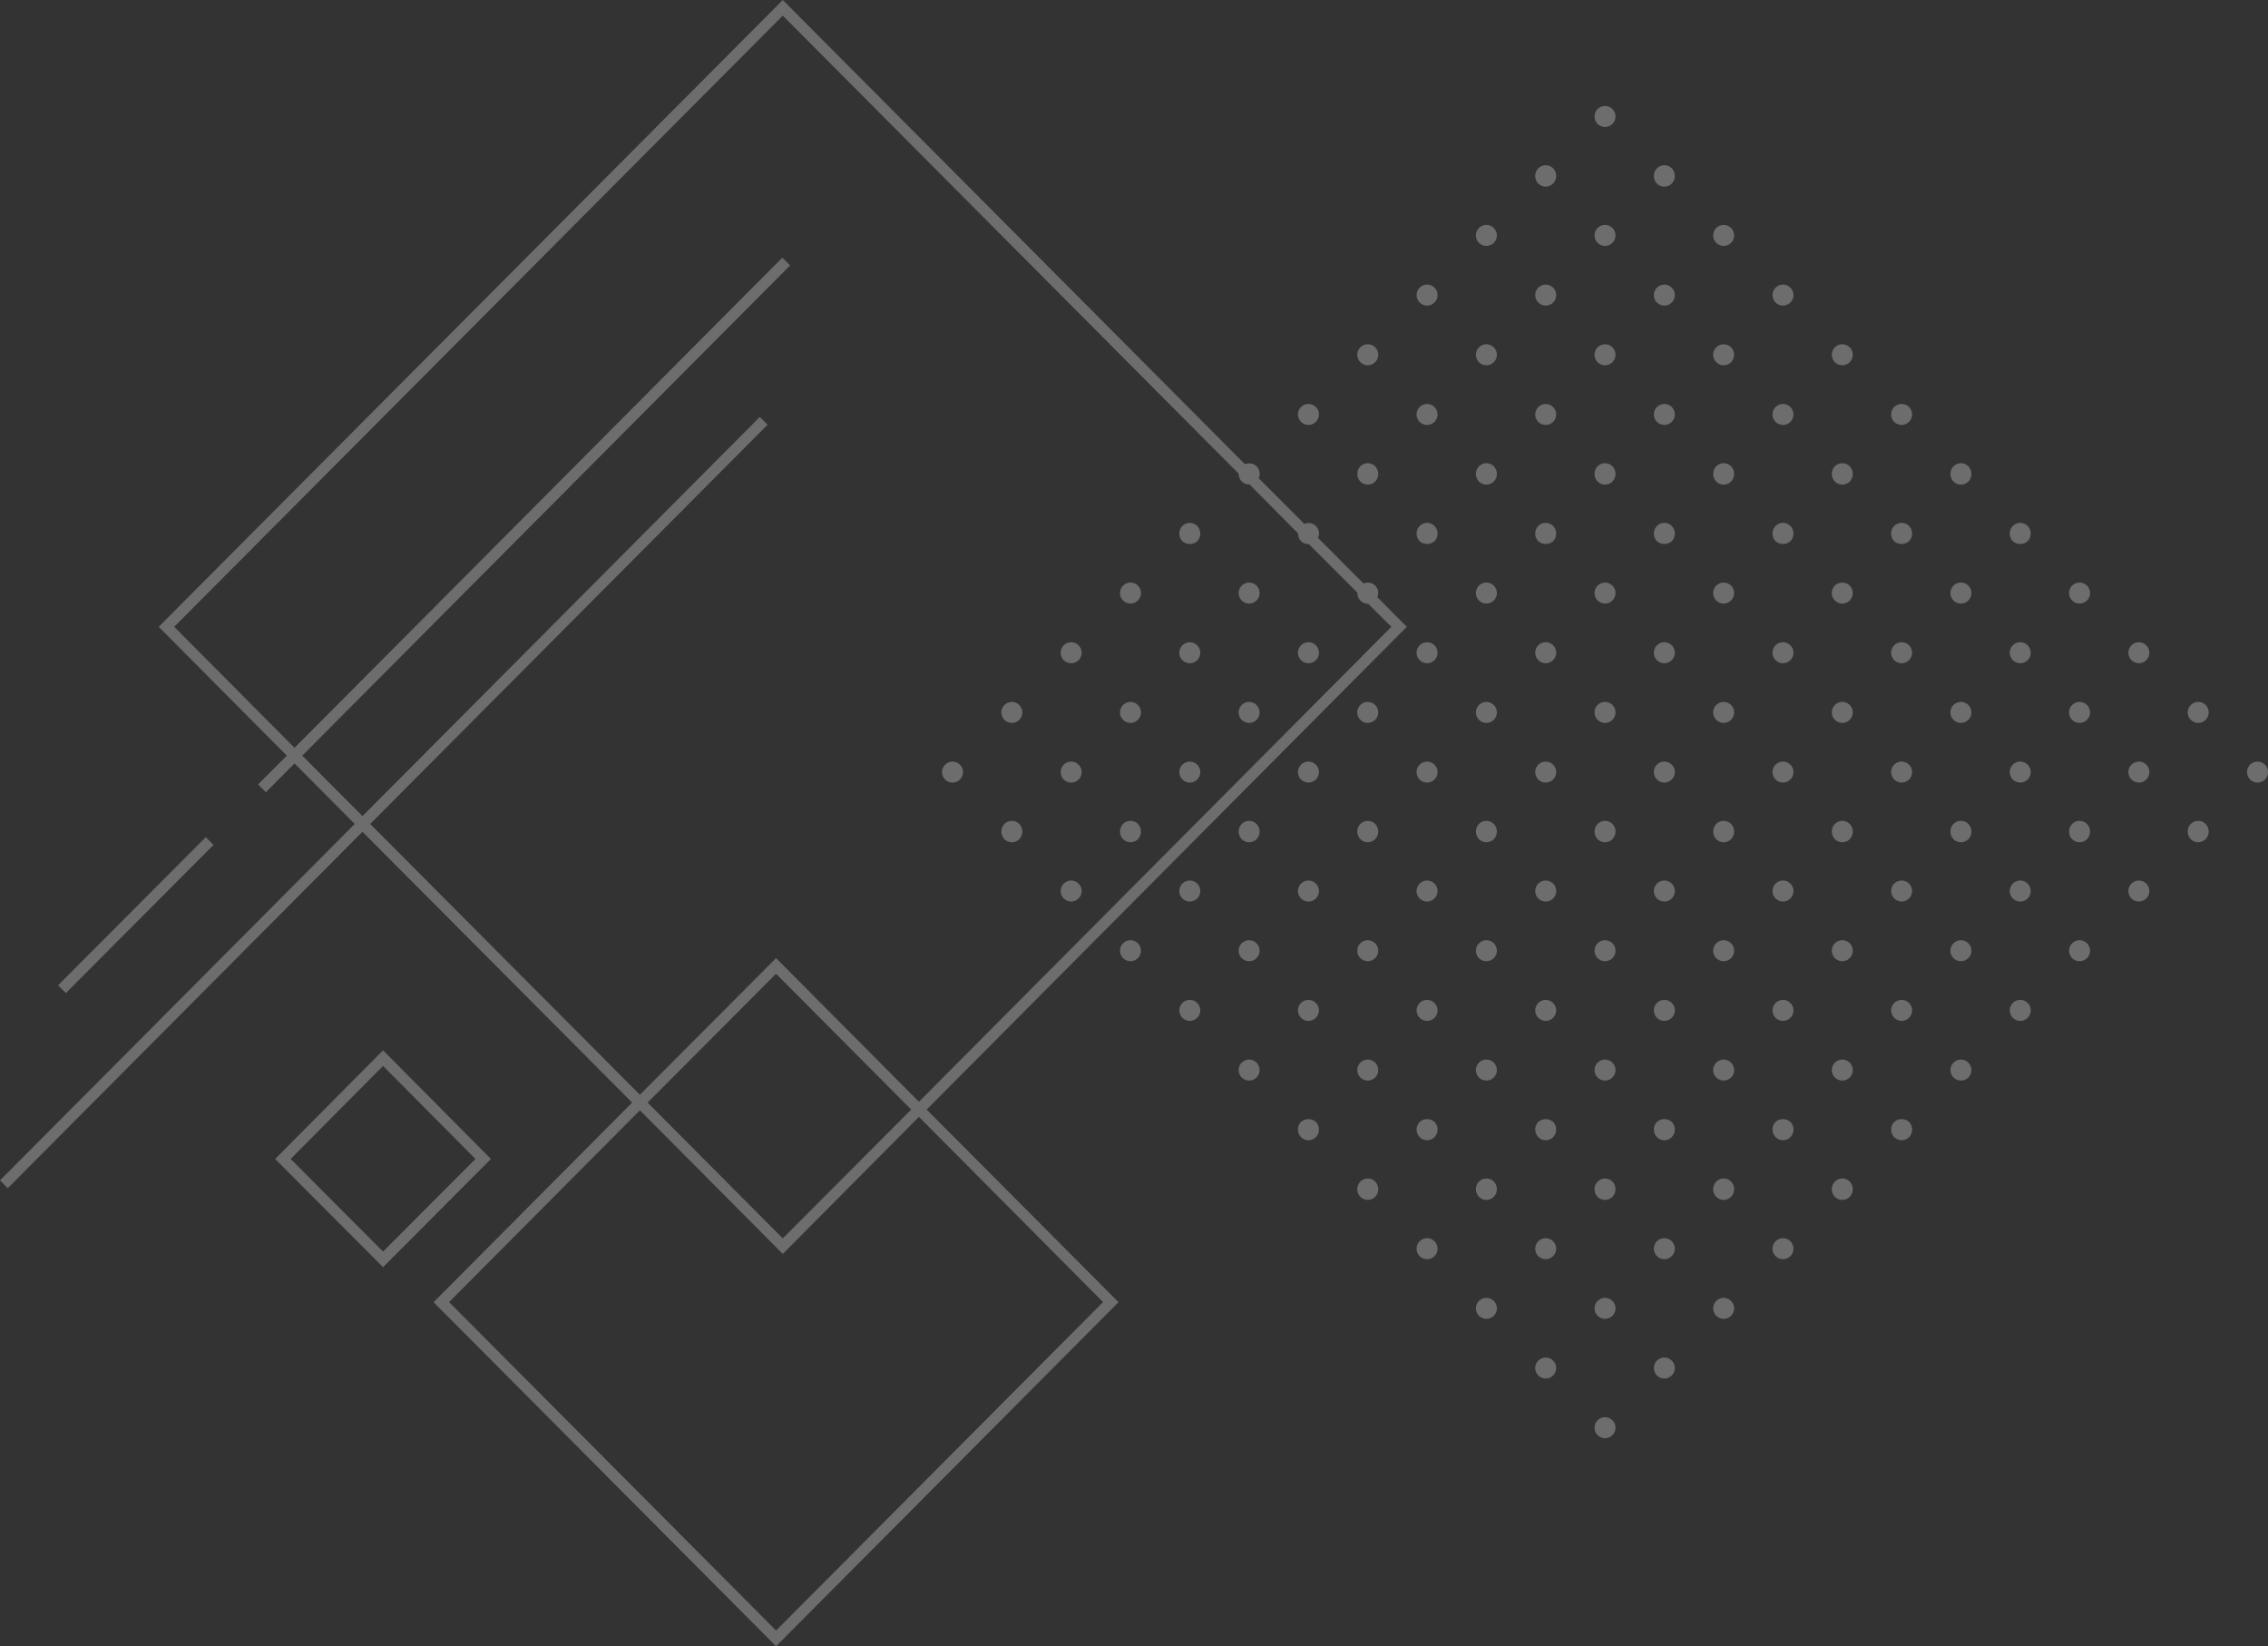 <svg id="bg_index_recruit01.svg" xmlns="http://www.w3.org/2000/svg" width="551.184" height="400" viewBox="0 0 551.184 400">
  <rect x="0" y="0" width="551.184" height="400" fill="#333333" stroke="none"/>
  <defs>
    <style>
      .cls-1 {
        fill: #f5f5f3;
        fill-rule: evenodd;
        opacity: 0.3;
      }
    </style>
  </defs>
  <path id="シェイプ_978" data-name="シェイプ 978" class="cls-1" d="M693.5,12965.2l-26.217,26.4,26.217,26.3,26.217-26.3Zm-22.452,26.4L693.5,12969l22.452,22.6-22.452,22.5Zm-20.632-78.2-35.89,36,1.883,1.9,35.889-36Zm179.682-17.6a2.547,2.547,0,1,0,3.6,0A2.544,2.544,0,0,0,830.1,12895.8Zm14.416,14.4a2.666,2.666,0,0,0,0,3.7,2.54,2.54,0,0,0,3.6,0,2.666,2.666,0,0,0,0-3.7A2.54,2.54,0,0,0,844.512,12910.2Zm14.415,14.5a2.547,2.547,0,1,0,3.6,0A2.544,2.544,0,0,0,858.927,12924.7Zm14.416,14.5a2.547,2.547,0,1,0,3.6,0A2.544,2.544,0,0,0,873.343,12939.2Zm14.416,14.5a2.547,2.547,0,1,0,3.6,0A2.544,2.544,0,0,0,887.759,12953.7Zm14.416,14.5a2.547,2.547,0,1,0,3.6,0A2.542,2.542,0,0,0,902.175,12968.2Zm14.415,14.4a2.666,2.666,0,0,0,0,3.7,2.54,2.54,0,0,0,3.6,0,2.666,2.666,0,0,0,0-3.7A2.743,2.743,0,0,0,916.59,12982.6Zm14.416,14.5a2.666,2.666,0,0,0,0,3.7,2.54,2.54,0,0,0,3.6,0,2.666,2.666,0,0,0,0-3.7A2.54,2.54,0,0,0,931.006,12997.1Zm14.416,14.5a2.547,2.547,0,1,0,3.6,0A2.544,2.544,0,0,0,945.422,13011.6Zm14.416,14.5a2.547,2.547,0,1,0,3.6,0A2.542,2.542,0,0,0,959.838,13026.1Zm14.415,14.5a2.547,2.547,0,1,0,3.6,0A2.544,2.544,0,0,0,974.253,13040.6Zm14.416,14.5a2.547,2.547,0,1,0,3.6,0A2.544,2.544,0,0,0,988.669,13055.1Zm-144.157-173.8a2.547,2.547,0,1,0,3.6,0A2.544,2.544,0,0,0,844.512,12881.3Zm14.415,14.5a2.547,2.547,0,1,0,3.6,0A2.544,2.544,0,0,0,858.927,12895.8Zm14.416,14.4a2.666,2.666,0,0,0,0,3.7,2.54,2.54,0,0,0,3.6,0,2.666,2.666,0,0,0,0-3.7A2.54,2.54,0,0,0,873.343,12910.2Zm14.416,14.5a2.547,2.547,0,1,0,3.6,0A2.544,2.544,0,0,0,887.759,12924.7Zm14.416,14.5a2.547,2.547,0,1,0,3.6,0A2.542,2.542,0,0,0,902.175,12939.2Zm14.415,14.5a2.547,2.547,0,1,0,3.6,0A2.544,2.544,0,0,0,916.59,12953.7Zm14.416,14.5a2.547,2.547,0,1,0,3.6,0A2.544,2.544,0,0,0,931.006,12968.2Zm14.416,14.4a2.666,2.666,0,0,0,0,3.7,2.54,2.54,0,0,0,3.6,0,2.666,2.666,0,0,0,0-3.7A2.743,2.743,0,0,0,945.422,12982.6Zm14.416,14.5a2.664,2.664,0,0,0,0,3.7,2.539,2.539,0,0,0,3.6,0,2.664,2.664,0,0,0,0-3.7A2.539,2.539,0,0,0,959.838,12997.1Zm14.415,14.5a2.547,2.547,0,1,0,3.6,0A2.544,2.544,0,0,0,974.253,13011.6Zm14.416,14.5a2.547,2.547,0,1,0,3.6,0A2.544,2.544,0,0,0,988.669,13026.1Zm14.411,14.5a2.549,2.549,0,1,0,3.61,0A2.553,2.553,0,0,0,1003.08,13040.6Zm-144.153-173.8a2.547,2.547,0,1,0,3.6,0A2.544,2.544,0,0,0,858.927,12866.8Zm14.416,14.5a2.547,2.547,0,1,0,3.6,0A2.544,2.544,0,0,0,873.343,12881.3Zm14.416,14.5a2.547,2.547,0,1,0,3.6,0A2.544,2.544,0,0,0,887.759,12895.8Zm14.416,14.4a2.664,2.664,0,0,0,0,3.7,2.54,2.54,0,0,0,3.6,0,2.666,2.666,0,0,0,0-3.7A2.54,2.54,0,0,0,902.175,12910.2Zm14.415,14.5a2.547,2.547,0,1,0,3.6,0A2.544,2.544,0,0,0,916.59,12924.7Zm14.416,14.5a2.547,2.547,0,1,0,3.6,0A2.544,2.544,0,0,0,931.006,12939.2Zm14.416,14.5a2.547,2.547,0,1,0,3.6,0A2.544,2.544,0,0,0,945.422,12953.7Zm14.416,14.5a2.547,2.547,0,1,0,3.6,0A2.542,2.542,0,0,0,959.838,12968.2Zm14.415,14.4a2.666,2.666,0,0,0,0,3.7,2.54,2.54,0,0,0,3.6,0,2.666,2.666,0,0,0,0-3.7A2.743,2.743,0,0,0,974.253,12982.6Zm14.416,14.5a2.666,2.666,0,0,0,0,3.7,2.54,2.54,0,0,0,3.6,0,2.666,2.666,0,0,0,0-3.7A2.54,2.54,0,0,0,988.669,12997.1Zm14.411,14.5a2.549,2.549,0,1,0,3.61,0A2.553,2.553,0,0,0,1003.08,13011.6Zm14.42,14.5a2.546,2.546,0,1,0,3.6,0A2.553,2.553,0,0,0,1017.5,13026.1Zm-144.157-173.8a2.547,2.547,0,1,0,3.6,0A2.544,2.544,0,0,0,873.343,12852.3Zm14.416,14.5a2.547,2.547,0,1,0,3.6,0A2.544,2.544,0,0,0,887.759,12866.8Zm14.416,14.5a2.547,2.547,0,1,0,3.6,0A2.542,2.542,0,0,0,902.175,12881.3Zm14.415,14.5a2.547,2.547,0,1,0,3.6,0A2.544,2.544,0,0,0,916.59,12895.8Zm14.416,14.4a2.666,2.666,0,0,0,0,3.7,2.54,2.54,0,0,0,3.6,0,2.666,2.666,0,0,0,0-3.7A2.54,2.54,0,0,0,931.006,12910.2Zm14.416,14.5a2.547,2.547,0,1,0,3.6,0A2.544,2.544,0,0,0,945.422,12924.7Zm14.416,14.5a2.547,2.547,0,1,0,3.6,0A2.542,2.542,0,0,0,959.838,12939.2Zm14.415,14.5a2.547,2.547,0,1,0,3.6,0A2.544,2.544,0,0,0,974.253,12953.7Zm14.416,14.5a2.547,2.547,0,1,0,3.6,0A2.544,2.544,0,0,0,988.669,12968.2Zm14.411,14.4a2.675,2.675,0,0,0,0,3.7,2.547,2.547,0,0,0,3.61,0,2.675,2.675,0,0,0,0-3.7A2.751,2.751,0,0,0,1003.08,12982.6Zm14.42,14.5a2.676,2.676,0,0,0,0,3.7,2.535,2.535,0,0,0,3.6,0,2.657,2.657,0,0,0,0-3.7A2.535,2.535,0,0,0,1017.5,12997.1Zm14.42,14.5a2.546,2.546,0,1,0,3.6,0A2.535,2.535,0,0,0,1031.92,13011.6Zm-144.161-173.8a2.666,2.666,0,0,0,0,3.7,2.743,2.743,0,0,0,3.6,0,2.666,2.666,0,0,0,0-3.7A2.54,2.54,0,0,0,887.759,12837.8Zm14.416,14.5a2.547,2.547,0,1,0,3.6,0A2.542,2.542,0,0,0,902.175,12852.3Zm14.415,14.5a2.547,2.547,0,1,0,3.6,0A2.544,2.544,0,0,0,916.59,12866.8Zm14.416,14.5a2.547,2.547,0,1,0,3.6,0A2.544,2.544,0,0,0,931.006,12881.3Zm14.416,14.5a2.547,2.547,0,1,0,3.6,0A2.544,2.544,0,0,0,945.422,12895.8Zm14.416,14.4a2.664,2.664,0,0,0,0,3.7,2.539,2.539,0,0,0,3.6,0,2.664,2.664,0,0,0,0-3.7A2.539,2.539,0,0,0,959.838,12910.2Zm14.415,14.5a2.547,2.547,0,1,0,3.6,0A2.544,2.544,0,0,0,974.253,12924.7Zm14.416,14.5a2.547,2.547,0,1,0,3.6,0A2.544,2.544,0,0,0,988.669,12939.2Zm14.411,14.5a2.549,2.549,0,1,0,3.61,0A2.553,2.553,0,0,0,1003.08,12953.7Zm14.42,14.5a2.546,2.546,0,1,0,3.6,0A2.553,2.553,0,0,0,1017.5,12968.2Zm14.42,14.4a2.656,2.656,0,0,0,0,3.7,2.535,2.535,0,0,0,3.6,0,2.656,2.656,0,0,0,0-3.7A2.737,2.737,0,0,0,1031.92,12982.6Zm14.41,14.5a2.676,2.676,0,0,0,0,3.7,2.547,2.547,0,0,0,3.61,0,2.676,2.676,0,0,0,0-3.7A2.547,2.547,0,0,0,1046.33,12997.1Zm-111.72-144.8a2.469,2.469,0,0,0-2.81-.5l-11.079-11.1a2.541,2.541,0,0,0-3.337-3.4l-11.078-11.1a2.542,2.542,0,0,0-3.338-3.4L790.639,12710l-151.663,152.3,31.126,31.3-6.973,7,1.882,1.9,6.974-7,14.627,14.7-86.2,86.6,1.883,1.9,86.2-86.6,65.538,65.8-48.254,48.5,83.23,83.6,83.227-83.6-46.622-46.8L942.3,12862.3l-7.165-7.2A2.544,2.544,0,0,0,934.61,12852.3Zm-66.139,174.1-79.462,79.8-79.466-79.8,46.372-46.6,34.724,34.9,33.092-33.3ZM757.8,12977.9l31.211-31.3,32.84,33-31.21,31.3Zm65.933-.2-34.722-34.9-33.094,33.2-65.538-65.8,96.57-97-1.883-1.9-96.569,97-14.628-14.7,118.553-119.1-1.883-1.9-118.552,119.1-29.244-29.4,147.9-148.5,110.806,111.3a2.639,2.639,0,0,0,.73,1.9,2.674,2.674,0,0,0,1.889.7l11.8,11.9a2.805,2.805,0,0,0,.729,1.9,2.678,2.678,0,0,0,1.889.7l11.8,11.8a2.491,2.491,0,0,0,.729,1.9,2.393,2.393,0,0,0,1.889.8l5.642,5.6Zm121.691-110.9a2.547,2.547,0,1,0,3.6,0A2.544,2.544,0,0,0,945.422,12866.8Zm14.416,14.5a2.547,2.547,0,1,0,3.6,0A2.542,2.542,0,0,0,959.838,12881.3Zm14.415,14.5a2.547,2.547,0,1,0,3.6,0A2.544,2.544,0,0,0,974.253,12895.8Zm14.416,14.4a2.666,2.666,0,0,0,0,3.7,2.54,2.54,0,0,0,3.6,0,2.666,2.666,0,0,0,0-3.7A2.54,2.54,0,0,0,988.669,12910.2Zm14.411,14.5a2.549,2.549,0,1,0,3.61,0A2.553,2.553,0,0,0,1003.08,12924.7Zm14.42,14.5a2.546,2.546,0,1,0,3.6,0A2.553,2.553,0,0,0,1017.5,12939.2Zm14.42,14.5a2.546,2.546,0,1,0,3.6,0A2.535,2.535,0,0,0,1031.92,12953.7Zm14.41,14.5a2.549,2.549,0,1,0,3.61,0A2.553,2.553,0,0,0,1046.33,12968.2Zm14.42,14.4a2.656,2.656,0,0,0,0,3.7,2.535,2.535,0,0,0,3.6,0,2.656,2.656,0,0,0,0-3.7A2.737,2.737,0,0,0,1060.75,12982.6Zm-140.556-170.1a2.547,2.547,0,1,0-3.6,0A2.544,2.544,0,0,0,920.194,12812.5Zm14.416,14.5a2.666,2.666,0,0,0,0-3.7,2.54,2.54,0,0,0-3.6,0,2.666,2.666,0,0,0,0,3.7A2.54,2.54,0,0,0,934.61,12827Zm10.812,10.8a2.666,2.666,0,0,0,0,3.7,2.743,2.743,0,0,0,3.6,0,2.666,2.666,0,0,0,0-3.7A2.54,2.54,0,0,0,945.422,12837.8Zm14.416,14.5a2.547,2.547,0,1,0,3.6,0A2.542,2.542,0,0,0,959.838,12852.3Zm14.415,14.5a2.547,2.547,0,1,0,3.6,0A2.544,2.544,0,0,0,974.253,12866.8Zm14.416,14.5a2.547,2.547,0,1,0,3.6,0A2.544,2.544,0,0,0,988.669,12881.3Zm14.411,14.5a2.549,2.549,0,1,0,3.61,0A2.553,2.553,0,0,0,1003.08,12895.8Zm14.42,14.4a2.676,2.676,0,0,0,0,3.7,2.535,2.535,0,0,0,3.6,0,2.657,2.657,0,0,0,0-3.7A2.535,2.535,0,0,0,1017.5,12910.2Zm14.42,14.5a2.546,2.546,0,1,0,3.6,0A2.535,2.535,0,0,0,1031.92,12924.7Zm14.41,14.5a2.549,2.549,0,1,0,3.61,0A2.553,2.553,0,0,0,1046.33,12939.2Zm14.42,14.5a2.546,2.546,0,1,0,3.6,0A2.535,2.535,0,0,0,1060.75,12953.7Zm14.41,14.5a2.549,2.549,0,1,0,3.61,0A2.553,2.553,0,0,0,1075.16,12968.2ZM934.61,12798a2.547,2.547,0,1,0-3.6,0A2.544,2.544,0,0,0,934.61,12798Zm10.812,10.9a2.547,2.547,0,1,0,3.6,0A2.544,2.544,0,0,0,945.422,12808.9Zm14.416,14.4a2.664,2.664,0,0,0,0,3.7,2.539,2.539,0,0,0,3.6,0,2.664,2.664,0,0,0,0-3.7A2.539,2.539,0,0,0,959.838,12823.3Zm14.415,14.5a2.666,2.666,0,0,0,0,3.7,2.743,2.743,0,0,0,3.6,0,2.666,2.666,0,0,0,0-3.7A2.54,2.54,0,0,0,974.253,12837.8Zm14.416,14.5a2.547,2.547,0,1,0,3.6,0A2.544,2.544,0,0,0,988.669,12852.3Zm14.411,14.5a2.549,2.549,0,1,0,3.61,0A2.553,2.553,0,0,0,1003.08,12866.8Zm14.42,14.5a2.546,2.546,0,1,0,3.6,0A2.553,2.553,0,0,0,1017.5,12881.3Zm14.42,14.5a2.546,2.546,0,1,0,3.6,0A2.535,2.535,0,0,0,1031.92,12895.8Zm14.41,14.4a2.676,2.676,0,0,0,0,3.7,2.547,2.547,0,0,0,3.61,0,2.676,2.676,0,0,0,0-3.7A2.547,2.547,0,0,0,1046.33,12910.2Zm14.42,14.5a2.546,2.546,0,1,0,3.6,0A2.535,2.535,0,0,0,1060.75,12924.7Zm14.41,14.5a2.549,2.549,0,1,0,3.61,0A2.553,2.553,0,0,0,1075.16,12939.2Zm14.42,14.5a2.546,2.546,0,1,0,3.6,0A2.535,2.535,0,0,0,1089.58,12953.7Zm-144.158-173.8a2.547,2.547,0,1,0,3.6,0A2.544,2.544,0,0,0,945.422,12779.9Zm14.416,14.5a2.547,2.547,0,1,0,3.6,0A2.542,2.542,0,0,0,959.838,12794.4Zm14.415,14.5a2.547,2.547,0,1,0,3.6,0A2.544,2.544,0,0,0,974.253,12808.9Zm14.416,14.4a2.666,2.666,0,0,0,0,3.7,2.54,2.54,0,0,0,3.6,0,2.666,2.666,0,0,0,0-3.7A2.54,2.54,0,0,0,988.669,12823.3Zm14.411,14.5a2.676,2.676,0,0,0,0,3.7,2.751,2.751,0,0,0,3.61,0,2.676,2.676,0,0,0,0-3.7A2.547,2.547,0,0,0,1003.08,12837.8Zm14.42,14.5a2.546,2.546,0,1,0,3.6,0A2.553,2.553,0,0,0,1017.5,12852.3Zm14.42,14.5a2.546,2.546,0,1,0,3.6,0A2.535,2.535,0,0,0,1031.92,12866.8Zm14.41,14.5a2.549,2.549,0,1,0,3.61,0A2.553,2.553,0,0,0,1046.33,12881.3Zm14.42,14.5a2.546,2.546,0,1,0,3.6,0A2.535,2.535,0,0,0,1060.75,12895.8Zm14.41,14.4a2.676,2.676,0,0,0,0,3.7,2.547,2.547,0,0,0,3.61,0,2.676,2.676,0,0,0,0-3.7A2.547,2.547,0,0,0,1075.16,12910.2Zm14.42,14.5a2.546,2.546,0,1,0,3.6,0A2.535,2.535,0,0,0,1089.58,12924.7Zm14.41,14.5a2.549,2.549,0,1,0,3.61,0A2.553,2.553,0,0,0,1103.99,12939.2Zm-144.152-173.8a2.547,2.547,0,1,0,3.6,0A2.542,2.542,0,0,0,959.838,12765.4Zm14.415,14.5a2.547,2.547,0,1,0,3.6,0A2.544,2.544,0,0,0,974.253,12779.9Zm14.416,14.5a2.547,2.547,0,1,0,3.6,0A2.544,2.544,0,0,0,988.669,12794.4Zm14.411,14.5a2.549,2.549,0,1,0,3.61,0A2.553,2.553,0,0,0,1003.08,12808.9Zm14.42,14.4a2.676,2.676,0,0,0,0,3.7,2.535,2.535,0,0,0,3.6,0,2.657,2.657,0,0,0,0-3.7A2.535,2.535,0,0,0,1017.5,12823.3Zm14.42,14.5a2.657,2.657,0,0,0,0,3.7,2.737,2.737,0,0,0,3.6,0,2.657,2.657,0,0,0,0-3.7A2.535,2.535,0,0,0,1031.92,12837.8Zm14.41,14.5a2.549,2.549,0,1,0,3.61,0A2.553,2.553,0,0,0,1046.33,12852.3Zm14.42,14.5a2.546,2.546,0,1,0,3.6,0A2.535,2.535,0,0,0,1060.75,12866.8Zm14.41,14.5a2.549,2.549,0,1,0,3.61,0A2.553,2.553,0,0,0,1075.16,12881.3Zm14.42,14.5a2.546,2.546,0,1,0,3.6,0A2.535,2.535,0,0,0,1089.58,12895.8Zm14.41,14.4a2.676,2.676,0,0,0,0,3.7,2.547,2.547,0,0,0,3.61,0,2.676,2.676,0,0,0,0-3.7A2.547,2.547,0,0,0,1103.99,12910.2Zm14.42,14.5a2.546,2.546,0,1,0,3.6,0A2.553,2.553,0,0,0,1118.41,12924.7Zm-144.157-173.8a2.666,2.666,0,0,0,0,3.7,2.54,2.54,0,0,0,3.6,0,2.666,2.666,0,0,0,0-3.7A2.54,2.54,0,0,0,974.253,12750.9Zm14.416,14.5a2.547,2.547,0,1,0,3.6,0A2.544,2.544,0,0,0,988.669,12765.4Zm14.411,14.5a2.549,2.549,0,1,0,3.61,0A2.553,2.553,0,0,0,1003.08,12779.9Zm14.42,14.5a2.546,2.546,0,1,0,3.6,0A2.553,2.553,0,0,0,1017.5,12794.4Zm14.42,14.5a2.546,2.546,0,1,0,3.6,0A2.535,2.535,0,0,0,1031.92,12808.9Zm14.41,14.4a2.676,2.676,0,0,0,0,3.7,2.547,2.547,0,0,0,3.61,0,2.676,2.676,0,0,0,0-3.7A2.547,2.547,0,0,0,1046.33,12823.3Zm14.42,14.5a2.657,2.657,0,0,0,0,3.7,2.737,2.737,0,0,0,3.6,0,2.657,2.657,0,0,0,0-3.7A2.535,2.535,0,0,0,1060.75,12837.8Zm14.41,14.5a2.549,2.549,0,1,0,3.61,0A2.553,2.553,0,0,0,1075.16,12852.3Zm14.42,14.5a2.546,2.546,0,1,0,3.6,0A2.535,2.535,0,0,0,1089.58,12866.8Zm14.41,14.5a2.549,2.549,0,1,0,3.61,0A2.553,2.553,0,0,0,1103.99,12881.3Zm14.42,14.5a2.546,2.546,0,1,0,3.6,0A2.553,2.553,0,0,0,1118.41,12895.8Zm14.42,14.4a2.657,2.657,0,0,0,0,3.7,2.535,2.535,0,0,0,3.6,0,2.657,2.657,0,0,0,0-3.7A2.535,2.535,0,0,0,1132.83,12910.2Zm-144.161-173.7a2.547,2.547,0,1,0,3.6,0A2.544,2.544,0,0,0,988.669,12736.5Zm14.411,14.4a2.676,2.676,0,0,0,0,3.7,2.547,2.547,0,0,0,3.61,0,2.676,2.676,0,0,0,0-3.7A2.547,2.547,0,0,0,1003.08,12750.9Zm14.42,14.5a2.546,2.546,0,1,0,3.6,0A2.553,2.553,0,0,0,1017.5,12765.4Zm14.42,14.5a2.546,2.546,0,1,0,3.6,0A2.535,2.535,0,0,0,1031.92,12779.9Zm14.41,14.5a2.549,2.549,0,1,0,3.61,0A2.553,2.553,0,0,0,1046.33,12794.4Zm14.42,14.5a2.546,2.546,0,1,0,3.6,0A2.535,2.535,0,0,0,1060.75,12808.9Zm14.41,14.4a2.676,2.676,0,0,0,0,3.7,2.547,2.547,0,0,0,3.61,0,2.676,2.676,0,0,0,0-3.7A2.547,2.547,0,0,0,1075.16,12823.3Zm14.42,14.5a2.657,2.657,0,0,0,0,3.7,2.737,2.737,0,0,0,3.6,0,2.657,2.657,0,0,0,0-3.7A2.535,2.535,0,0,0,1089.58,12837.8Zm14.41,14.5a2.549,2.549,0,1,0,3.61,0A2.553,2.553,0,0,0,1103.99,12852.3Zm14.42,14.5a2.546,2.546,0,1,0,3.6,0A2.553,2.553,0,0,0,1118.41,12866.8Zm14.42,14.5a2.546,2.546,0,1,0,3.6,0A2.535,2.535,0,0,0,1132.83,12881.3Zm18.02,14.5a2.549,2.549,0,1,0,0,3.6A2.547,2.547,0,0,0,1150.85,12895.8Z" transform="translate(-600.406 -12710)"/>
</svg>
